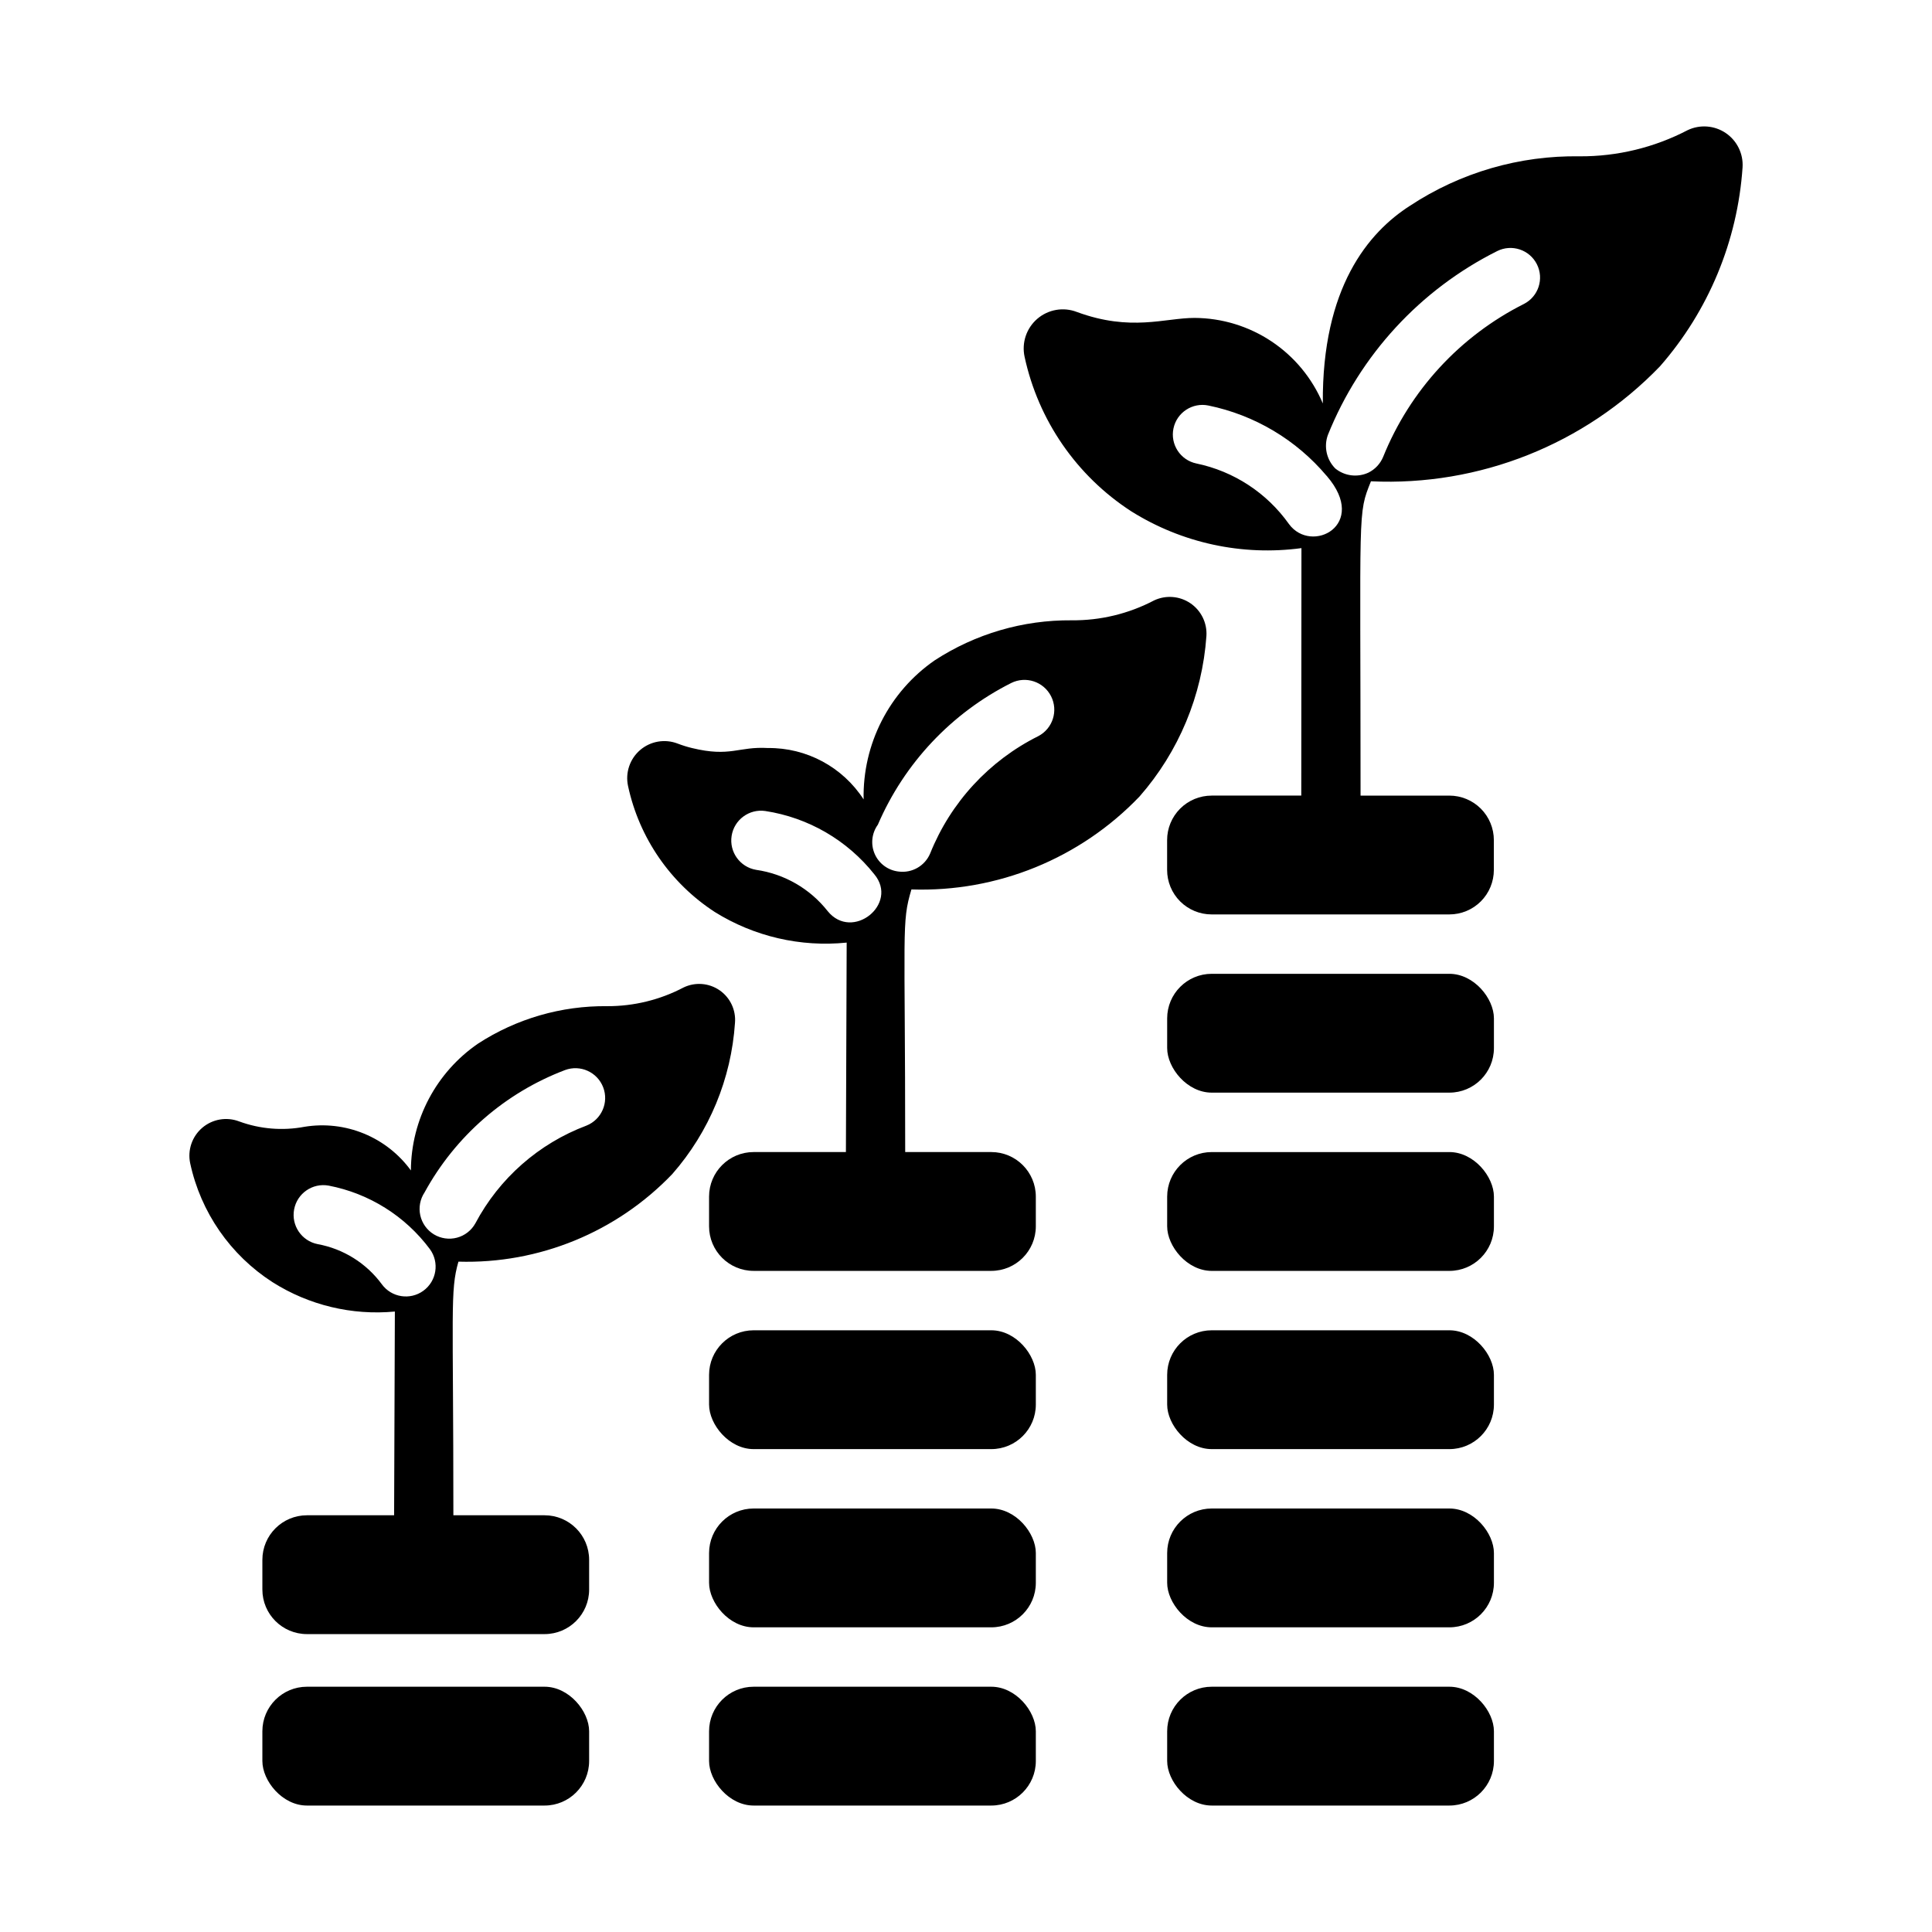 <?xml version="1.0" encoding="UTF-8"?>
<!-- Uploaded to: SVG Find, www.svgrepo.com, Generator: SVG Find Mixer Tools -->
<svg fill="#000000" width="800px" height="800px" version="1.1" viewBox="144 144 512 512" xmlns="http://www.w3.org/2000/svg">
 <g>
  <path d="m225.34 591h62.977c6.519 0 11.809 6.519 11.809 11.809v7.871c0 6.519-5.285 11.809-11.809 11.809h-62.977c-6.519 0-11.809-6.519-11.809-11.809v-7.871c0-6.519 5.285-11.809 11.809-11.809z"/>
  <path d="m343.72 591h62.977c6.519 0 11.809 6.519 11.809 11.809v7.871c0 6.519-5.285 11.809-11.809 11.809h-62.977c-6.519 0-11.809-6.519-11.809-11.809v-7.871c0-6.519 5.285-11.809 11.809-11.809z"/>
  <path d="m343.72 543.77h62.977c6.519 0 11.809 6.519 11.809 11.809v7.871c0 6.519-5.285 11.809-11.809 11.809h-62.977c-6.519 0-11.809-6.519-11.809-11.809v-7.871c0-6.519 5.285-11.809 11.809-11.809z"/>
  <path d="m343.72 496.54h62.977c6.519 0 11.809 6.519 11.809 11.809v7.871c0 6.519-5.285 11.809-11.809 11.809h-62.977c-6.519 0-11.809-6.519-11.809-11.809v-7.871c0-6.519 5.285-11.809 11.809-11.809z"/>
  <path d="m465.12 591h62.977c6.519 0 11.809 6.519 11.809 11.809v7.871c0 6.519-5.285 11.809-11.809 11.809h-62.977c-6.519 0-11.809-6.519-11.809-11.809v-7.871c0-6.519 5.285-11.809 11.809-11.809z"/>
  <path d="m465.12 543.77h62.977c6.519 0 11.809 6.519 11.809 11.809v7.871c0 6.519-5.285 11.809-11.809 11.809h-62.977c-6.519 0-11.809-6.519-11.809-11.809v-7.871c0-6.519 5.285-11.809 11.809-11.809z"/>
  <path d="m465.12 496.54h62.977c6.519 0 11.809 6.519 11.809 11.809v7.871c0 6.519-5.285 11.809-11.809 11.809h-62.977c-6.519 0-11.809-6.519-11.809-11.809v-7.871c0-6.519 5.285-11.809 11.809-11.809z"/>
  <path d="m465.12 449.31h62.977c6.519 0 11.809 6.519 11.809 11.809v7.871c0 6.519-5.285 11.809-11.809 11.809h-62.977c-6.519 0-11.809-6.519-11.809-11.809v-7.871c0-6.519 5.285-11.809 11.809-11.809z"/>
  <path d="m465.12 402.07h62.977c6.519 0 11.809 6.519 11.809 11.809v7.871c0 6.519-5.285 11.809-11.809 11.809h-62.977c-6.519 0-11.809-6.519-11.809-11.809v-7.871c0-6.519 5.285-11.809 11.809-11.809z"/>
  <path d="m591.23 178.5c-8.82 4.598-18.629 6.977-28.574 6.926-15.957-0.262-31.621 4.293-44.949 13.07-11.098 7.086-23.379 21.727-23.145 52.426-2.82-6.695-7.547-12.414-13.594-16.445s-13.145-6.195-20.41-6.227c-7.871 0-16.844 3.703-31.172-1.574h-0.004c-3.559-1.375-7.586-0.68-10.48 1.805s-4.191 6.356-3.375 10.082c3.637 16.848 13.797 31.566 28.262 40.938 13.434 8.422 29.395 11.879 45.105 9.758l-0.043 65.582h-23.75l0.004 0.004c-3.137-0.004-6.141 1.238-8.355 3.453s-3.457 5.223-3.453 8.355v7.871c-0.004 3.133 1.238 6.141 3.453 8.355s5.219 3.457 8.355 3.453h62.977-0.004c3.133 0.004 6.141-1.238 8.355-3.453s3.457-5.223 3.453-8.355v-7.871c0.004-3.133-1.238-6.141-3.453-8.355s-5.223-3.457-8.355-3.453h-23.516c0-76.961-0.824-74.352 2.754-83.297 28.727 1.344 56.637-9.758 76.594-30.465 12.879-14.707 20.57-33.238 21.887-52.742 0.227-3.606-1.473-7.066-4.465-9.09-2.996-2.023-6.84-2.309-10.102-0.75zm-105.64 104.38c-5.863-8.266-14.637-14.004-24.562-16.059-4.231-0.898-6.934-5.051-6.047-9.285 0.891-4.234 5.039-6.945 9.277-6.066 12.242 2.519 23.281 9.094 31.328 18.656 0.078 0 0.078 0 0.078 0.078 11.113 12.969-4.137 20.773-10.074 12.676zm62.27-58.332h-0.004c-16.953 8.527-30.219 22.941-37.312 40.543-0.754 1.809-2.133 3.285-3.891 4.16-2.894 1.34-6.301 0.918-8.777-1.09-2.328-2.332-3.098-5.801-1.973-8.898 8.504-21.176 24.465-38.508 44.871-48.727 3.863-1.93 8.562-0.371 10.512 3.484 1.949 3.856 0.418 8.559-3.43 10.527z"/>
  <path d="m385.54 379.71c22.742 0.77 44.734-8.195 60.457-24.641 10.391-11.852 16.613-26.785 17.715-42.508 0.227-3.441-1.383-6.742-4.231-8.684-2.848-1.941-6.508-2.231-9.625-0.766-6.746 3.543-14.266 5.356-21.887 5.277-12.879-0.105-25.5 3.59-36.289 10.625-12.047 8.352-19.109 22.184-18.812 36.84-5.555-8.586-15.121-13.727-25.348-13.617-7.875-0.465-9.906 2.492-20.152 0-1.285-0.312-2.547-0.707-3.781-1.18-3.371-1.301-7.188-0.648-9.934 1.703-2.746 2.352-3.981 6.019-3.211 9.555 2.953 13.723 11.215 25.723 22.984 33.375 10.434 6.504 22.727 9.355 34.953 8.109l-0.203 55.508h-24.457c-6.519 0-11.809 5.285-11.809 11.809v7.871c0 6.519 5.289 11.809 11.809 11.809h62.977c6.523 0 11.809-5.289 11.809-11.809v-7.871c0-6.523-5.285-11.809-11.809-11.809h-22.809c0-59.555-1.023-60.664 1.652-69.598zm-8.895-17.16v-0.004c7-16.281 19.516-29.578 35.344-37.547 3.883-1.922 8.586-0.359 10.551 3.504 1.961 3.859 0.453 8.578-3.387 10.586-13.035 6.504-23.234 17.57-28.652 31.094-1.383 3.269-4.766 5.227-8.289 4.793-2.797-0.285-5.227-2.043-6.375-4.606-1.148-2.566-0.84-5.547 0.809-7.824zm-13.305 22.906c-4.684-5.949-11.477-9.863-18.969-10.941-4.262-0.719-7.152-4.734-6.484-9 0.668-4.269 4.648-7.207 8.922-6.59 11.402 1.742 21.723 7.731 28.891 16.77 6.566 7.879-5.828 17.824-12.359 9.762z"/>
  <path d="m265.49 478.35c21.328 0.633 41.926-7.809 56.68-23.223 9.789-11.168 15.625-25.25 16.609-40.07 0.281-3.402-1.281-6.695-4.094-8.633-2.816-1.934-6.449-2.215-9.527-0.734-6.238 3.277-13.184 4.981-20.23 4.957-12.141-0.141-24.055 3.309-34.242 9.922-11.078 7.609-17.727 20.168-17.793 33.613-3.168-4.348-7.477-7.731-12.453-9.773-4.977-2.043-10.418-2.664-15.727-1.801-5.797 1.105-11.781 0.613-17.32-1.414-3.324-1.277-7.086-0.633-9.797 1.684-2.707 2.316-3.934 5.93-3.191 9.414 2.797 12.977 10.645 24.305 21.805 31.488 9.648 6.121 21.059 8.863 32.434 7.793l-0.199 53.992h-23.102c-6.519 0-11.809 5.289-11.809 11.809v7.871c0 6.523 5.289 11.809 11.809 11.809h62.977c6.523 0 11.809-5.285 11.809-11.809v-7.871c0-6.519-5.285-11.809-11.809-11.809h-24.168c0-54.762-0.91-59.344 1.34-67.215zm-8.973-18.344h-0.004c8.148-14.906 21.355-26.41 37.238-32.434 4.047-1.496 8.543 0.539 10.094 4.566 1.551 4.027-0.422 8.551-4.426 10.156-12.645 4.754-23.117 13.965-29.441 25.898-1.043 1.879-2.801 3.254-4.879 3.805-2.074 0.551-4.285 0.23-6.121-0.883-1.832-1.117-3.133-2.934-3.598-5.031-0.465-2.094-0.055-4.289 1.133-6.078zm-11.336 24.324c-4.109-5.578-10.191-9.379-17.004-10.625-4.25-0.84-7.031-4.941-6.231-9.199 0.797-4.258 4.879-7.074 9.141-6.309 10.738 2.062 20.316 8.074 26.844 16.844 2.566 3.523 1.789 8.457-1.73 11.02-3.523 2.566-8.457 1.793-11.02-1.73z"/>
 </g>
</svg>